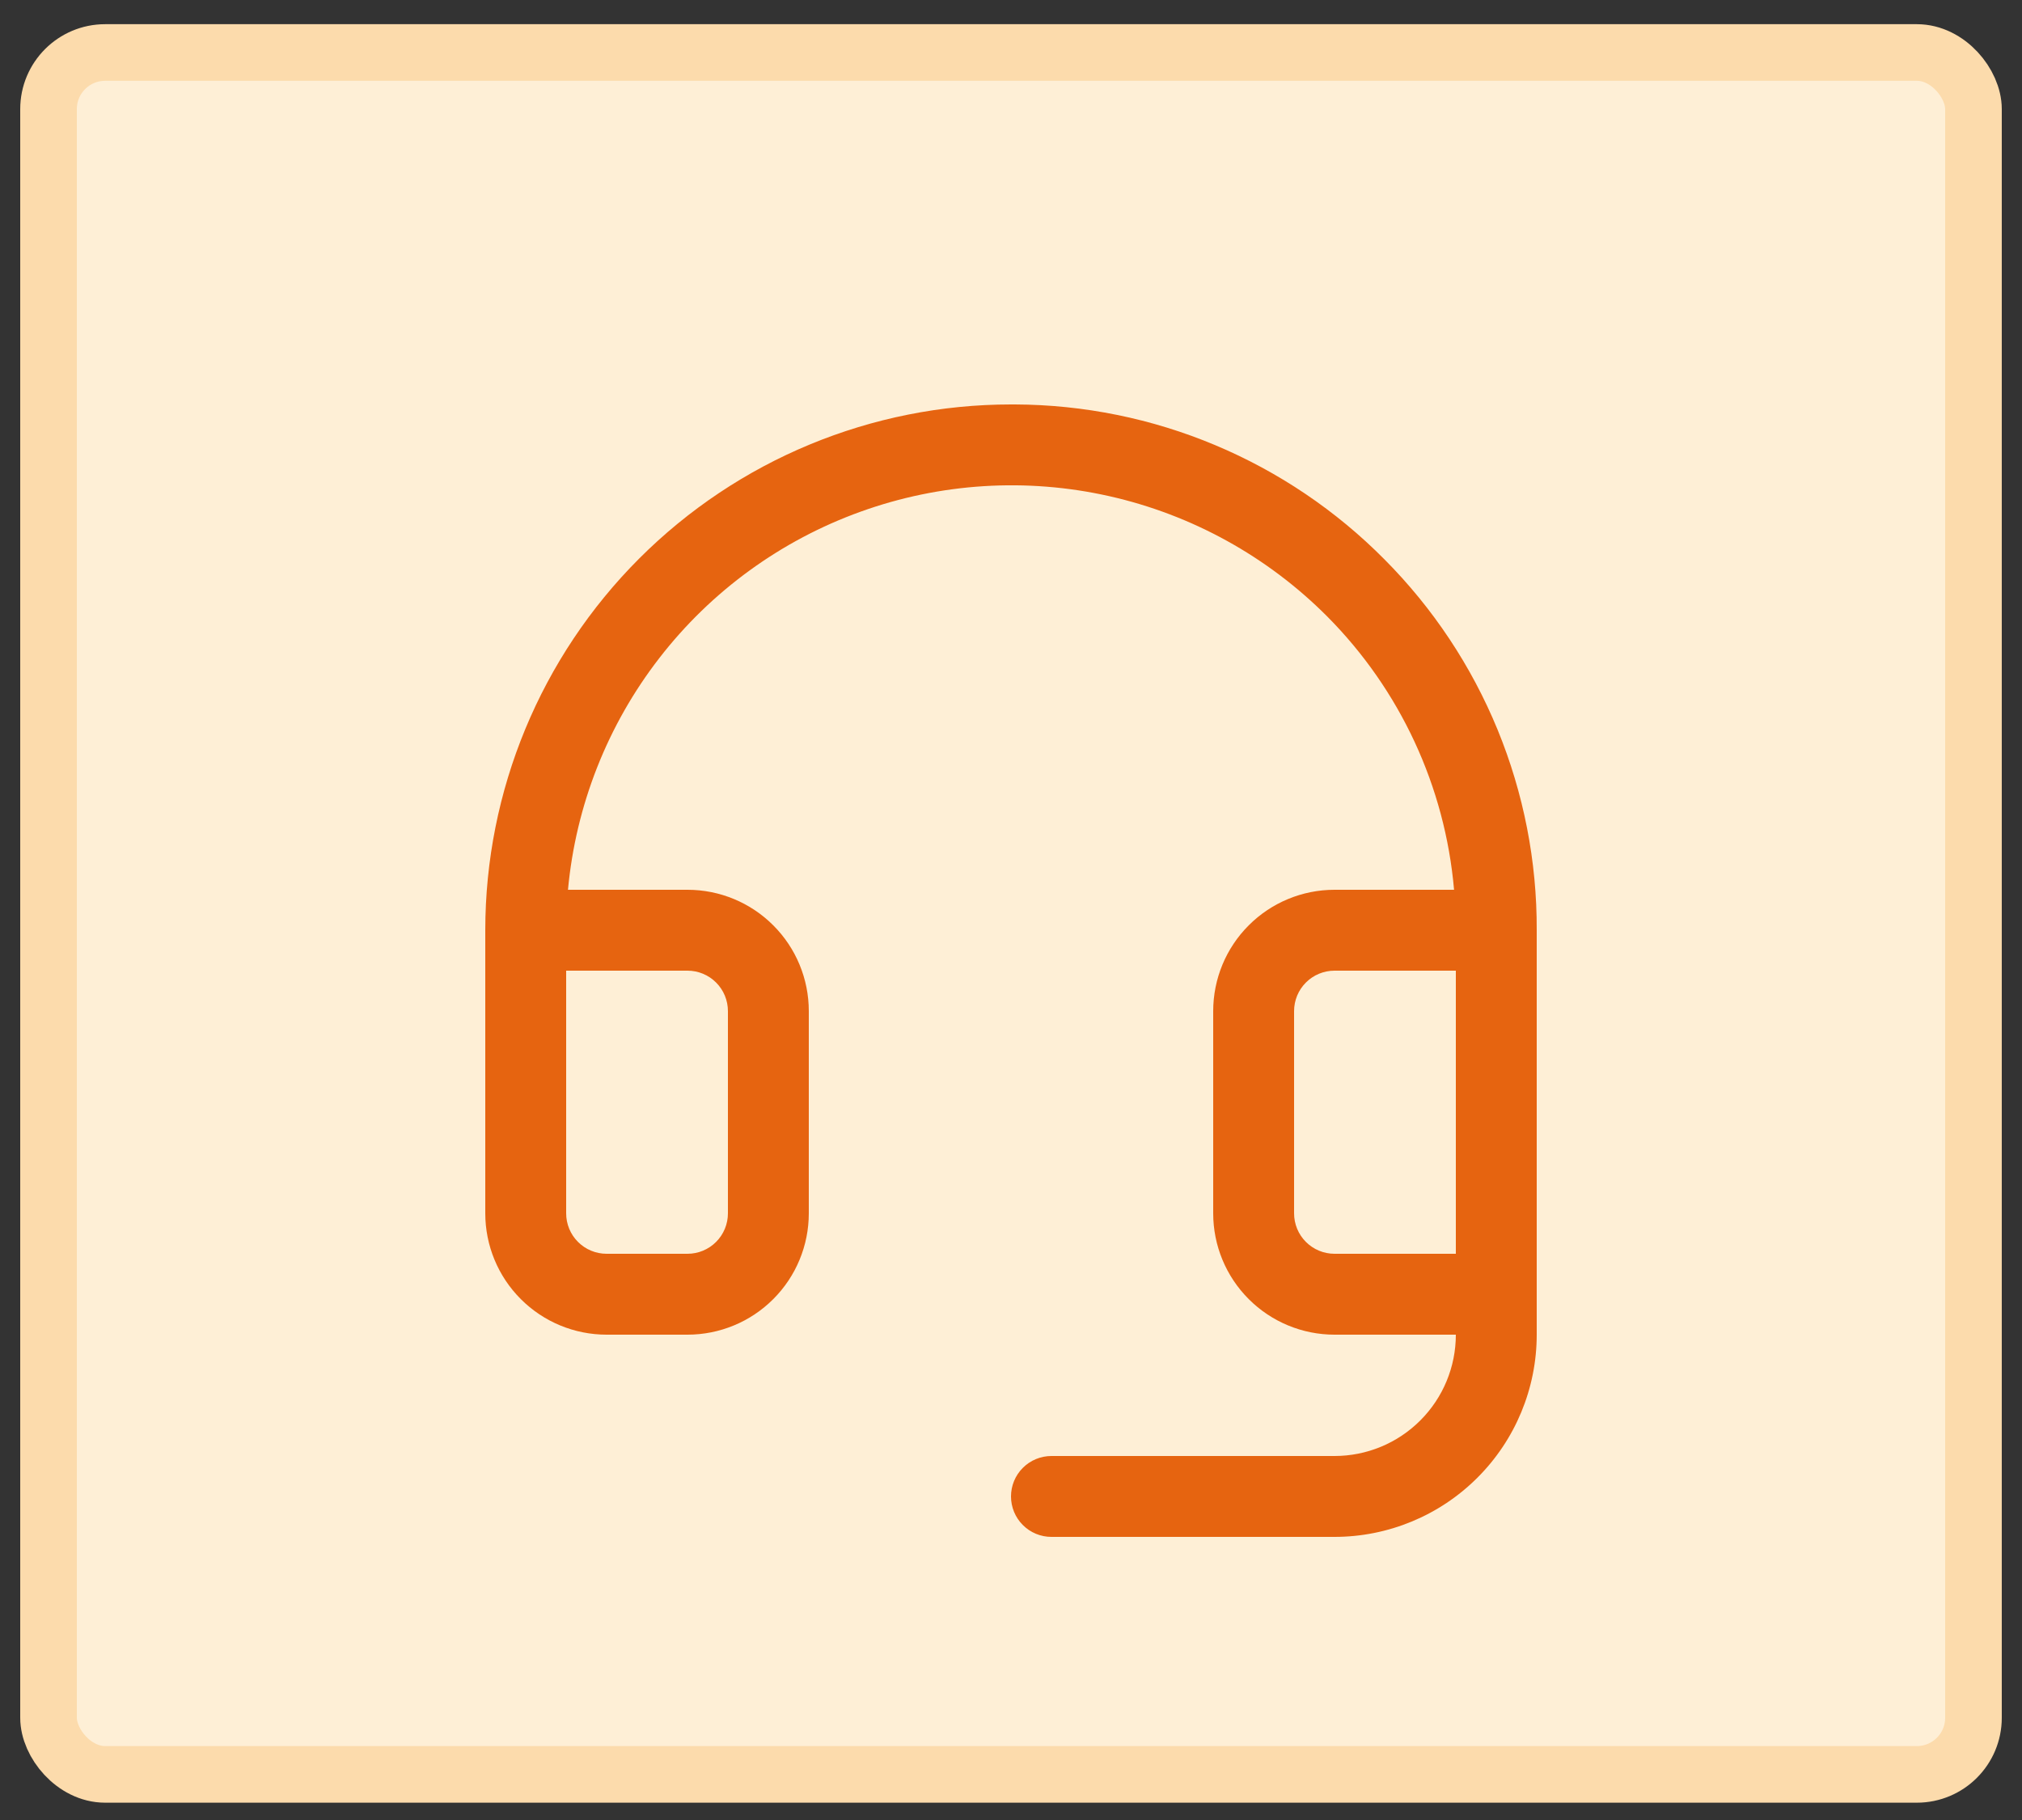 <svg xmlns="http://www.w3.org/2000/svg" width="50" height="45" viewBox="0 0 50 45" fill="none"><rect x="0" y="0" width="50" height="45" fill="#333333" stroke="none"/><rect x="1.2" y="1.298" width="47.6" height="42.574" rx="1.4" fill="#FEEFD6"></rect><rect x="1.2" y="1.298" width="47.6" height="42.574" rx="1.4" stroke="#FCDBAC" stroke-width="1.4"></rect><path d="M34.236 13.832C33.04 12.624 31.617 11.664 30.049 11.006C28.481 10.348 26.799 10.007 25.099 10H25C21.552 10 18.246 11.37 15.808 13.808C13.37 16.246 12 19.552 12 23V30C12 30.796 12.316 31.559 12.879 32.121C13.441 32.684 14.204 33 15 33H17C17.796 33 18.559 32.684 19.121 32.121C19.684 31.559 20 30.796 20 30V25C20 24.204 19.684 23.441 19.121 22.879C18.559 22.316 17.796 22 17 22H14.045C14.238 19.915 15.021 17.928 16.303 16.272C17.584 14.616 19.312 13.36 21.282 12.651C23.252 11.941 25.384 11.808 27.427 12.267C29.47 12.726 31.34 13.758 32.818 15.241C34.624 17.057 35.734 19.449 35.956 22H33C32.204 22 31.441 22.316 30.879 22.879C30.316 23.441 30 24.204 30 25V30C30 30.796 30.316 31.559 30.879 32.121C31.441 32.684 32.204 33 33 33H36C36 33.796 35.684 34.559 35.121 35.121C34.559 35.684 33.796 36 33 36H26C25.735 36 25.48 36.105 25.293 36.293C25.105 36.48 25 36.735 25 37C25 37.265 25.105 37.52 25.293 37.707C25.48 37.895 25.735 38 26 38H33C34.326 38 35.598 37.473 36.535 36.535C37.473 35.598 38 34.326 38 33V23C38.007 21.299 37.677 19.614 37.032 18.041C36.386 16.468 35.436 15.038 34.236 13.832ZM17 24C17.265 24 17.52 24.105 17.707 24.293C17.895 24.48 18 24.735 18 25V30C18 30.265 17.895 30.52 17.707 30.707C17.52 30.895 17.265 31 17 31H15C14.735 31 14.48 30.895 14.293 30.707C14.105 30.52 14 30.265 14 30V24H17ZM33 31C32.735 31 32.48 30.895 32.293 30.707C32.105 30.52 32 30.265 32 30V25C32 24.735 32.105 24.48 32.293 24.293C32.48 24.105 32.735 24 33 24H36V31H33Z" fill="#E66410"></path></svg>
